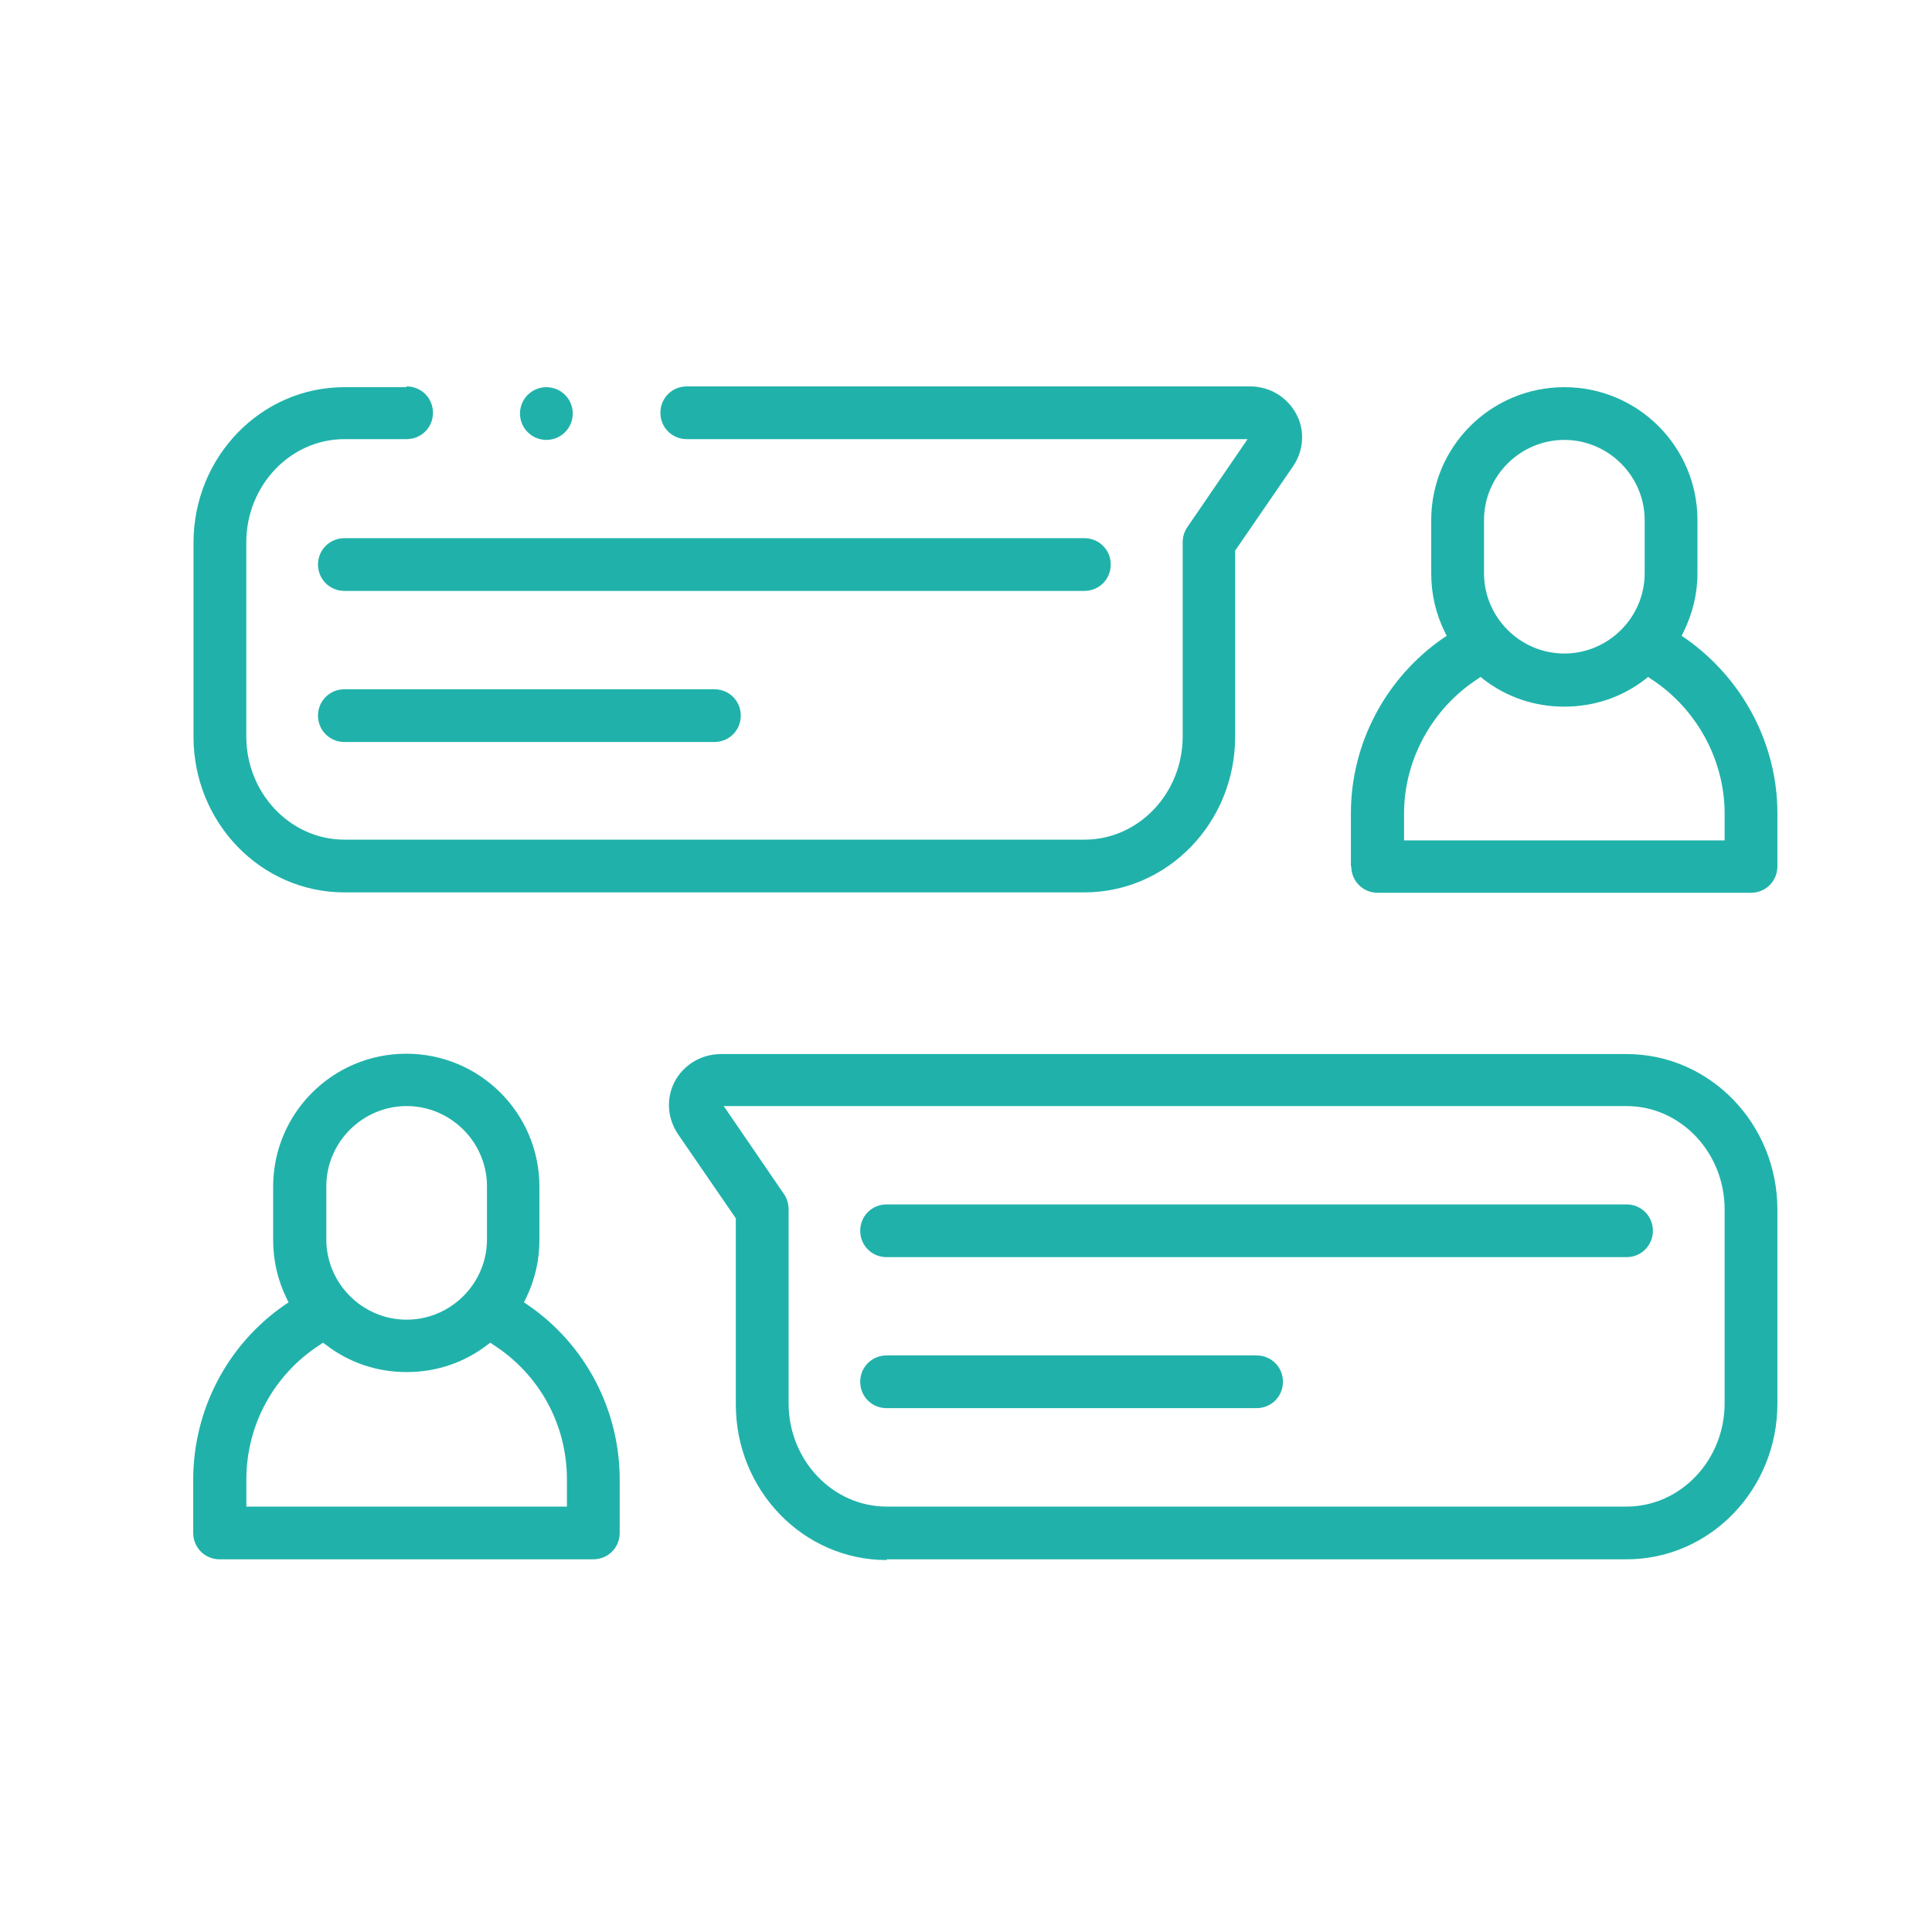 <svg width="50" height="50" viewBox="0 0 50 50" fill="none" xmlns="http://www.w3.org/2000/svg">
<rect width="50" height="50" fill="white"/>
<path d="M5.693 40.355H15.355C15.736 40.355 16.038 40.052 16.038 39.672V38.297C16.038 36.484 15.15 34.787 13.647 33.763L13.559 33.705L13.608 33.607C13.842 33.13 13.96 32.623 13.96 32.086V30.712C13.96 28.81 12.418 27.27 10.514 27.27C8.611 27.27 7.069 28.81 7.069 30.712V32.086C7.069 32.623 7.186 33.13 7.42 33.607L7.469 33.705L7.381 33.763C5.888 34.787 5 36.484 5 38.297V39.672C5 40.052 5.303 40.355 5.683 40.355H5.693ZM8.445 30.702C8.445 29.561 9.382 28.625 10.524 28.625C11.666 28.625 12.603 29.561 12.603 30.702V32.077C12.603 33.217 11.666 34.153 10.524 34.153C9.382 34.153 8.445 33.217 8.445 32.077V30.702ZM6.376 38.288C6.376 36.874 7.089 35.567 8.289 34.797L8.357 34.748L8.426 34.797C9.031 35.265 9.753 35.509 10.524 35.509C11.295 35.509 12.017 35.265 12.623 34.797L12.691 34.748L12.759 34.797C13.96 35.567 14.672 36.864 14.672 38.288V38.99H6.376V38.288Z" fill="#20B2AA"/>
<path d="M22.947 40.355H42.096C44.252 40.355 45.999 38.551 45.999 36.328V31.306C45.999 29.083 44.252 27.279 42.096 27.279H18.662C18.154 27.279 17.696 27.552 17.461 27.991C17.237 28.42 17.266 28.937 17.549 29.356L19.043 31.53V36.347C19.043 38.57 20.79 40.374 22.947 40.374V40.355ZM18.721 28.625H42.096C43.491 28.625 44.633 29.824 44.633 31.297V36.318C44.633 37.79 43.491 38.99 42.096 38.99H22.947C21.551 38.99 20.409 37.79 20.409 36.318V31.297C20.409 31.16 20.37 31.023 20.292 30.907L18.73 28.625H18.721Z" fill="#20B2AA"/>
<path d="M34.971 22.422C34.971 22.802 35.273 23.105 35.654 23.105H45.316C45.697 23.105 45.999 22.802 45.999 22.422V21.047C45.999 19.253 45.102 17.557 43.608 16.513L43.52 16.455L43.569 16.357C43.803 15.88 43.93 15.373 43.93 14.836V13.461C43.93 11.56 42.388 10.02 40.485 10.02C38.582 10.02 37.04 11.56 37.04 13.461V14.836C37.04 15.373 37.157 15.88 37.391 16.357L37.44 16.455L37.352 16.513C35.859 17.547 34.961 19.244 34.961 21.047V22.422H34.971ZM38.406 13.461C38.406 12.321 39.343 11.385 40.485 11.385C41.627 11.385 42.564 12.321 42.564 13.461V14.836C42.564 15.977 41.627 16.913 40.485 16.913C39.343 16.913 38.406 15.977 38.406 14.836V13.461ZM36.337 21.047C36.337 19.663 37.069 18.327 38.25 17.566L38.318 17.518L38.387 17.576C38.992 18.044 39.714 18.288 40.485 18.288C41.256 18.288 41.978 18.044 42.583 17.576L42.652 17.518L42.72 17.566C43.901 18.327 44.633 19.663 44.633 21.047V21.749H36.337V21.047Z" fill="#20B2AA"/>
<path d="M10.522 10.02H8.912C6.755 10.02 5.008 11.823 5.008 14.046V19.068C5.008 21.291 6.755 23.095 8.912 23.095H28.061C30.218 23.095 31.965 21.291 31.965 19.068V14.251L33.458 12.077C33.741 11.667 33.78 11.141 33.546 10.712C33.312 10.273 32.853 10 32.355 10H17.774C17.393 10 17.091 10.302 17.091 10.682C17.091 11.063 17.393 11.365 17.774 11.365H32.287L30.725 13.647C30.647 13.764 30.608 13.89 30.608 14.037V19.058C30.608 20.53 29.466 21.73 28.07 21.73H8.912C7.516 21.73 6.374 20.53 6.374 19.058V14.037C6.374 12.564 7.516 11.365 8.912 11.365H10.522C10.903 11.365 11.205 11.063 11.205 10.682C11.205 10.302 10.903 10 10.522 10V10.02Z" fill="#20B2AA"/>
<path d="M28.063 13.928H8.914C8.533 13.928 8.23 14.23 8.23 14.61C8.23 14.991 8.533 15.293 8.914 15.293H28.063C28.443 15.293 28.746 14.991 28.746 14.61C28.746 14.23 28.443 13.928 28.063 13.928Z" fill="#20B2AA"/>
<path d="M18.488 17.838H8.914C8.533 17.838 8.23 18.14 8.23 18.52C8.23 18.901 8.533 19.203 8.914 19.203H18.488C18.869 19.203 19.171 18.901 19.171 18.52C19.171 18.14 18.869 17.838 18.488 17.838Z" fill="#20B2AA"/>
<path d="M42.094 31.17H22.945C22.564 31.17 22.262 31.472 22.262 31.852C22.262 32.233 22.564 32.535 22.945 32.535H42.094C42.474 32.535 42.777 32.233 42.777 31.852C42.777 31.472 42.474 31.17 42.094 31.17Z" fill="#20B2AA"/>
<path d="M32.519 35.078H22.945C22.564 35.078 22.262 35.38 22.262 35.761C22.262 36.141 22.564 36.443 22.945 36.443H32.519C32.9 36.443 33.203 36.141 33.203 35.761C33.203 35.38 32.9 35.078 32.519 35.078Z" fill="#20B2AA"/>
<path d="M14.14 11.385C14.518 11.385 14.823 11.079 14.823 10.702C14.823 10.325 14.518 10.02 14.14 10.02C13.763 10.02 13.457 10.325 13.457 10.702C13.457 11.079 13.763 11.385 14.14 11.385Z" fill="#20B2AA"/>
</svg>
